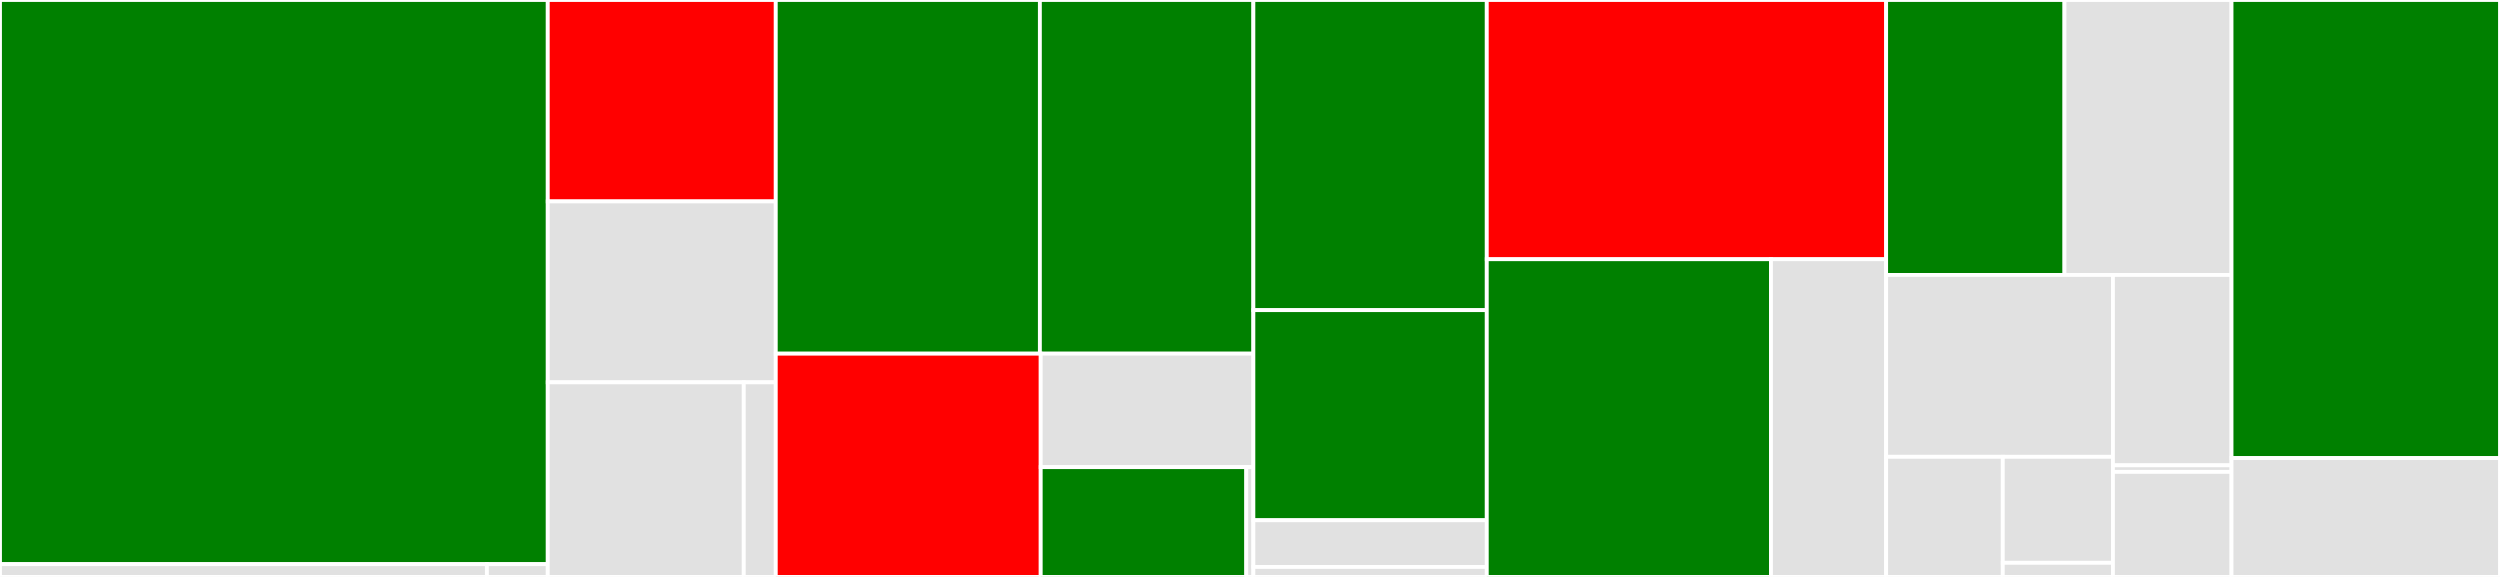 <svg baseProfile="full" width="650" height="150" viewBox="0 0 650 150" version="1.1"
xmlns="http://www.w3.org/2000/svg" xmlns:ev="http://www.w3.org/2001/xml-events"
xmlns:xlink="http://www.w3.org/1999/xlink">

<rect x="0" y="0" width="650" height="150" fill="#333333" stroke="none"/>

<style>rect.s{mask:url(#mask);}</style>
<defs>
  <pattern id="white" width="4" height="4" patternUnits="userSpaceOnUse" patternTransform="rotate(45)">
    <rect width="2" height="2" transform="translate(0,0)" fill="white"></rect>
  </pattern>
  <mask id="mask">
    <rect x="0" y="0" width="100%" height="100%" fill="url(#white)"></rect>
  </mask>
</defs>

<rect x="0" y="0" width="142.418" height="146.675" fill="green" stroke="white" stroke-width="1" class=" tooltipped" data-content="reiz/ir/backends/edgeql.py"><title>reiz/ir/backends/edgeql.py</title></rect>
<rect x="0" y="146.675" width="126.594" height="3.325" fill="#e1e1e1" stroke="white" stroke-width="1" class=" tooltipped" data-content="reiz/ir/backends/base.py"><title>reiz/ir/backends/base.py</title></rect>
<rect x="126.594" y="146.675" width="15.824" height="3.325" fill="#e1e1e1" stroke="white" stroke-width="1" class=" tooltipped" data-content="reiz/ir/backends/__init__.py"><title>reiz/ir/backends/__init__.py</title></rect>
<rect x="142.418" y="0" width="59.282" height="52.367" fill="red" stroke="white" stroke-width="1" class=" tooltipped" data-content="reiz/ir/builder.py"><title>reiz/ir/builder.py</title></rect>
<rect x="142.418" y="52.367" width="59.282" height="47.041" fill="#e1e1e1" stroke="white" stroke-width="1" class=" tooltipped" data-content="reiz/ir/printer.py"><title>reiz/ir/printer.py</title></rect>
<rect x="142.418" y="99.408" width="50.962" height="50.592" fill="#e1e1e1" stroke="white" stroke-width="1" class=" tooltipped" data-content="reiz/ir/optimizer.py"><title>reiz/ir/optimizer.py</title></rect>
<rect x="193.38" y="99.408" width="8.32" height="50.592" fill="#e1e1e1" stroke="white" stroke-width="1" class=" tooltipped" data-content="reiz/ir/__init__.py"><title>reiz/ir/__init__.py</title></rect>
<rect x="201.7" y="0" width="68.669" height="91.949" fill="green" stroke="white" stroke-width="1" class=" tooltipped" data-content="reiz/reizql/compiler/codegen.py"><title>reiz/reizql/compiler/codegen.py</title></rect>
<rect x="270.369" y="0" width="55.508" height="91.949" fill="green" stroke="white" stroke-width="1" class=" tooltipped" data-content="reiz/reizql/compiler/state.py"><title>reiz/reizql/compiler/state.py</title></rect>
<rect x="201.7" y="91.949" width="68.887" height="58.051" fill="red" stroke="white" stroke-width="1" class=" tooltipped" data-content="reiz/reizql/compiler/functions.py"><title>reiz/reizql/compiler/functions.py</title></rect>
<rect x="270.586" y="91.949" width="55.29" height="29.501" fill="#e1e1e1" stroke="white" stroke-width="1" class=" tooltipped" data-content="reiz/reizql/compiler/analysis.py"><title>reiz/reizql/compiler/analysis.py</title></rect>
<rect x="270.586" y="121.45" width="53.447" height="28.55" fill="green" stroke="white" stroke-width="1" class=" tooltipped" data-content="reiz/reizql/compiler/field_db.py"><title>reiz/reizql/compiler/field_db.py</title></rect>
<rect x="324.034" y="121.45" width="1.843" height="28.55" fill="#e1e1e1" stroke="white" stroke-width="1" class=" tooltipped" data-content="reiz/reizql/compiler/__init__.py"><title>reiz/reizql/compiler/__init__.py</title></rect>
<rect x="325.877" y="0" width="60.685" height="80.636" fill="green" stroke="white" stroke-width="1" class=" tooltipped" data-content="reiz/reizql/parser/parse.py"><title>reiz/reizql/parser/parse.py</title></rect>
<rect x="325.877" y="80.636" width="60.685" height="54.624" fill="green" stroke="white" stroke-width="1" class=" tooltipped" data-content="reiz/reizql/parser/grammar.py"><title>reiz/reizql/parser/grammar.py</title></rect>
<rect x="325.877" y="135.26" width="60.685" height="12.139" fill="#e1e1e1" stroke="white" stroke-width="1" class=" tooltipped" data-content="reiz/reizql/parser/__init__.py"><title>reiz/reizql/parser/__init__.py</title></rect>
<rect x="325.877" y="147.399" width="60.685" height="2.601" fill="#e1e1e1" stroke="white" stroke-width="1" class=" tooltipped" data-content="reiz/reizql/__init__.py"><title>reiz/reizql/__init__.py</title></rect>
<rect x="386.562" y="0" width="103.832" height="67.399" fill="red" stroke="white" stroke-width="1" class=" tooltipped" data-content="reiz/serialization/serializer.py"><title>reiz/serialization/serializer.py</title></rect>
<rect x="386.562" y="67.399" width="73.892" height="82.601" fill="green" stroke="white" stroke-width="1" class=" tooltipped" data-content="reiz/serialization/transformers.py"><title>reiz/serialization/transformers.py</title></rect>
<rect x="460.455" y="67.399" width="29.939" height="82.601" fill="#e1e1e1" stroke="white" stroke-width="1" class=" tooltipped" data-content="reiz/serialization/serialize.py"><title>reiz/serialization/serialize.py</title></rect>
<rect x="490.394" y="0" width="46.372" height="71.484" fill="green" stroke="white" stroke-width="1" class=" tooltipped" data-content="reiz/utilities.py"><title>reiz/utilities.py</title></rect>
<rect x="536.766" y="0" width="43.428" height="71.484" fill="#e1e1e1" stroke="white" stroke-width="1" class=" tooltipped" data-content="reiz/fetch.py"><title>reiz/fetch.py</title></rect>
<rect x="490.394" y="71.484" width="58.973" height="47.288" fill="#e1e1e1" stroke="white" stroke-width="1" class=" tooltipped" data-content="reiz/config.py"><title>reiz/config.py</title></rect>
<rect x="490.394" y="118.772" width="30.329" height="31.228" fill="#e1e1e1" stroke="white" stroke-width="1" class=" tooltipped" data-content="reiz/schema/base.py"><title>reiz/schema/base.py</title></rect>
<rect x="520.723" y="118.772" width="28.644" height="27.554" fill="#e1e1e1" stroke="white" stroke-width="1" class=" tooltipped" data-content="reiz/schema/edgeql.py"><title>reiz/schema/edgeql.py</title></rect>
<rect x="520.723" y="146.326" width="28.644" height="3.674" fill="#e1e1e1" stroke="white" stroke-width="1" class=" tooltipped" data-content="reiz/schema/__init__.py"><title>reiz/schema/__init__.py</title></rect>
<rect x="549.367" y="71.484" width="30.827" height="49.499" fill="#e1e1e1" stroke="white" stroke-width="1" class=" tooltipped" data-content="reiz/sampling/data.py"><title>reiz/sampling/data.py</title></rect>
<rect x="549.367" y="120.983" width="30.827" height="1.707" fill="#e1e1e1" stroke="white" stroke-width="1" class=" tooltipped" data-content="reiz/sampling/__init__.py"><title>reiz/sampling/__init__.py</title></rect>
<rect x="549.367" y="122.69" width="30.827" height="27.31" fill="#e1e1e1" stroke="white" stroke-width="1" class=" tooltipped" data-content="reiz/database.py"><title>reiz/database.py</title></rect>
<rect x="580.194" y="0" width="69.806" height="119.095" fill="green" stroke="white" stroke-width="1" class=" tooltipped" data-content="test_cases/runner.py"><title>test_cases/runner.py</title></rect>
<rect x="580.194" y="119.095" width="69.806" height="30.905" fill="#e1e1e1" stroke="white" stroke-width="1" class=" tooltipped" data-content="scripts/reset_db.py"><title>scripts/reset_db.py</title></rect>
</svg>